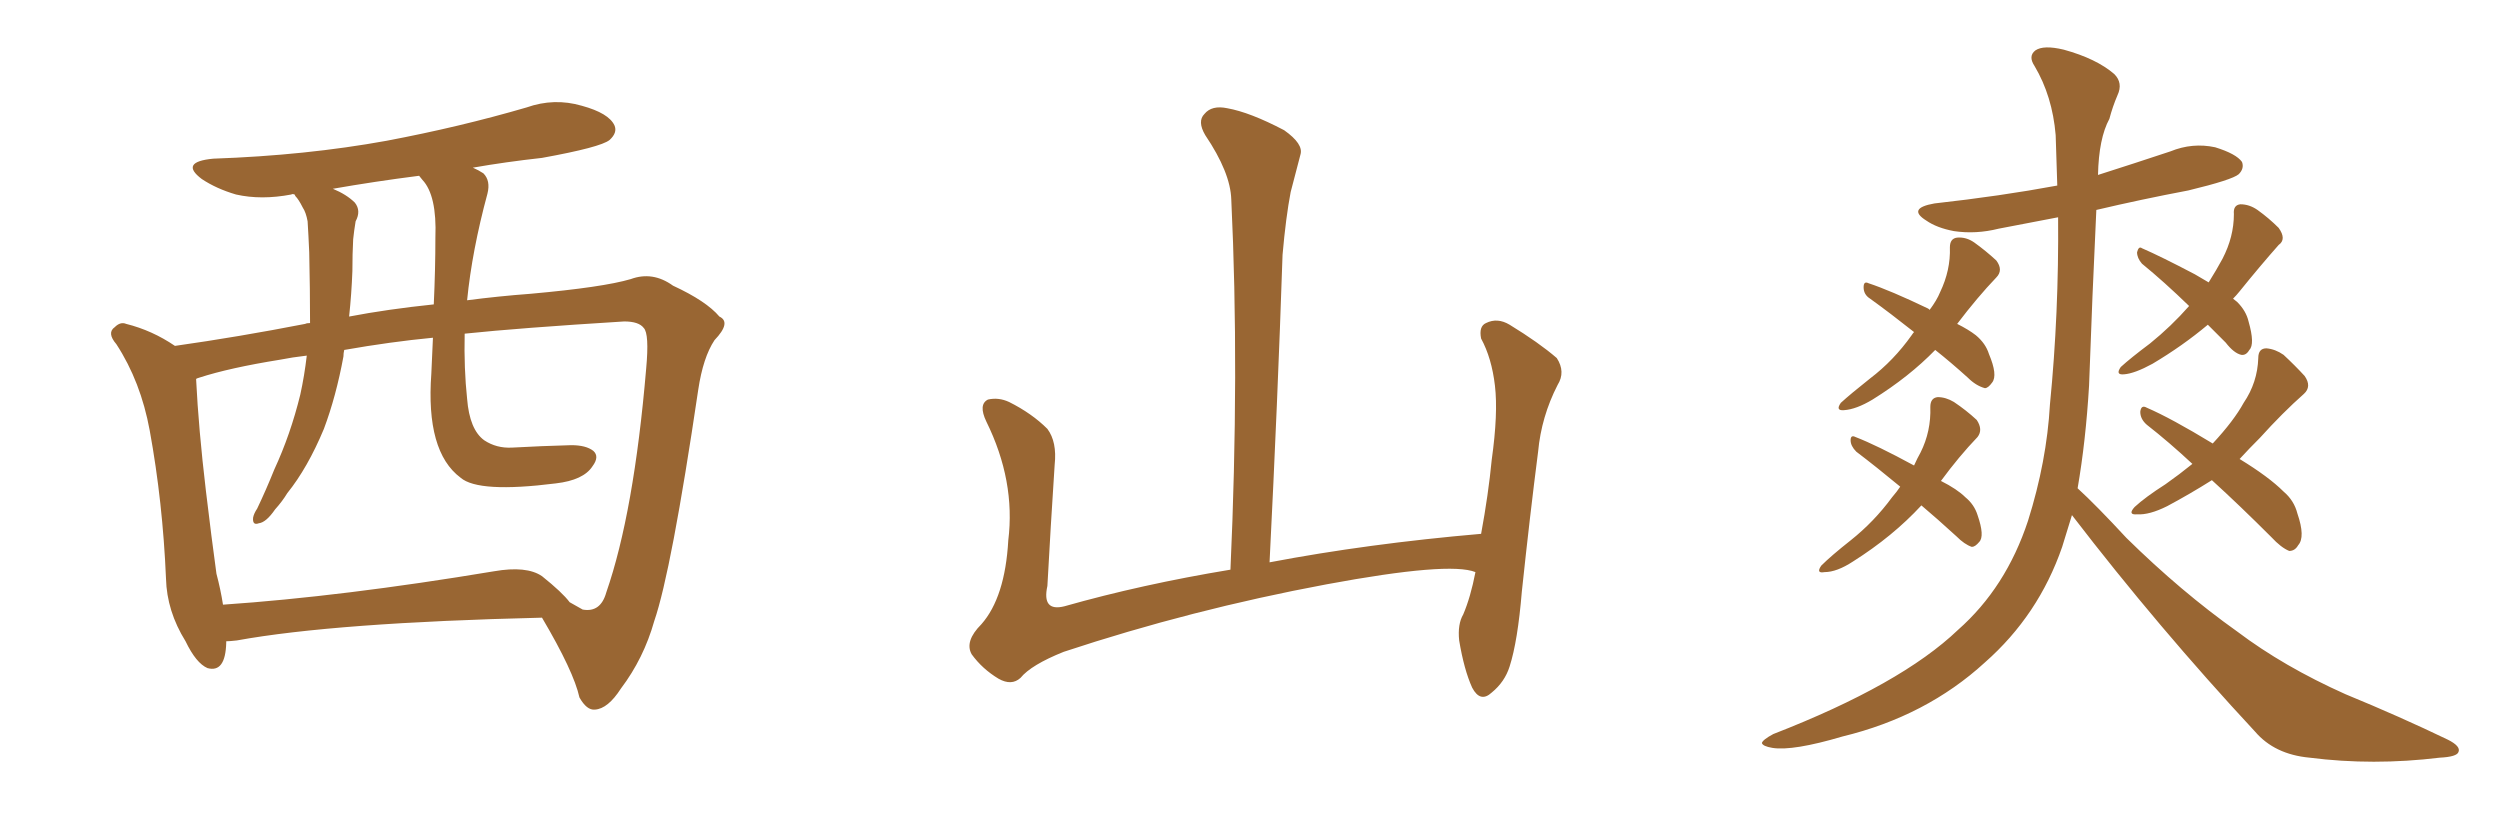 <svg xmlns="http://www.w3.org/2000/svg" xmlns:xlink="http://www.w3.org/1999/xlink" width="450" height="150"><path fill="#996633" padding="10" d="M40.72 115.43L40.72 115.43Q40.72 115.58 40.72 115.72L40.72 115.72Q40.58 121.14 37.35 120.26L37.35 120.26Q35.30 119.38 33.40 115.43L33.40 115.43Q30.03 110.01 29.88 104.15L29.88 104.15Q29.30 90.38 26.95 77.49L26.95 77.49Q25.34 68.70 20.95 61.96L20.95 61.96Q19.19 59.91 20.65 58.89L20.65 58.89Q21.68 57.86 22.71 58.30L22.71 58.30Q27.39 59.47 31.49 62.26L31.49 62.26Q42.92 60.64 54.93 58.30L54.93 58.30Q55.22 58.15 55.81 58.15L55.81 58.15Q55.81 52.15 55.66 45.41L55.66 45.41Q55.52 42.19 55.37 39.84L55.37 39.84Q55.08 38.23 54.49 37.35L54.49 37.35Q53.76 35.89 53.17 35.30L53.17 35.30Q53.03 35.01 53.03 35.01L53.03 35.01Q52.59 34.86 52.44 35.01L52.44 35.01Q47.02 36.04 42.48 35.01L42.48 35.01Q38.96 33.98 36.33 32.23L36.33 32.23Q32.23 29.15 38.38 28.56L38.38 28.56Q55.08 27.98 69.58 25.34L69.58 25.34Q82.76 22.85 94.78 19.34L94.78 19.34Q99.76 17.58 104.74 19.04L104.74 19.04Q109.57 20.36 110.60 22.56L110.60 22.56Q111.18 23.88 109.72 25.20L109.72 25.20Q108.11 26.51 97.56 28.42L97.56 28.42Q90.97 29.15 85.11 30.18L85.11 30.18Q86.13 30.62 87.01 31.20L87.01 31.20Q88.33 32.52 87.74 34.86L87.74 34.86Q84.96 45.12 84.08 54.05L84.08 54.05Q89.65 53.32 95.51 52.88L95.51 52.88Q108.54 51.71 113.53 50.24L113.53 50.24Q117.48 48.78 121.14 51.42L121.14 51.42Q127.15 54.20 129.49 56.98L129.49 56.98Q131.69 58.01 128.61 61.23L128.61 61.23Q126.56 64.31 125.68 70.17L125.68 70.17Q120.85 102.83 117.77 111.77L117.77 111.77Q115.87 118.51 111.77 123.93L111.77 123.93Q109.42 127.59 107.08 127.73L107.08 127.73Q105.62 127.88 104.30 125.54L104.30 125.54Q103.27 120.85 97.56 111.18L97.56 111.18Q60.35 112.06 42.63 115.28L42.63 115.28Q41.31 115.43 40.72 115.43ZM97.56 103.71L97.56 103.71Q101.22 106.64 102.54 108.40L102.54 108.40Q103.86 109.13 104.88 109.72L104.88 109.72Q108.11 110.30 109.13 106.64L109.13 106.64Q114.11 92.29 116.31 66.36L116.31 66.36Q116.89 60.06 115.87 59.03L115.87 59.03Q114.99 57.86 112.35 57.86L112.35 57.86Q93.46 59.03 83.64 60.06L83.64 60.06Q83.50 66.36 84.08 71.78L84.08 71.78Q84.52 77.34 87.16 79.25L87.16 79.25Q89.36 80.71 92.14 80.57L92.14 80.57Q97.56 80.27 102.83 80.13L102.83 80.13Q105.47 80.13 106.79 81.15L106.79 81.15Q107.96 82.18 106.64 83.94L106.64 83.94Q105.03 86.43 100.05 87.01L100.05 87.01Q86.13 88.77 82.91 85.99L82.91 85.99Q76.61 81.30 77.64 67.24L77.64 67.24Q77.78 63.87 77.93 60.79L77.93 60.79Q70.31 61.52 61.96 62.99L61.96 62.99Q61.82 63.57 61.82 64.16L61.82 64.16Q60.50 71.34 58.30 77.20L58.30 77.20Q55.37 84.23 51.71 88.77L51.71 88.77Q50.83 90.23 49.51 91.70L49.51 91.70Q47.90 94.04 46.58 94.19L46.58 94.19Q45.41 94.63 45.56 93.16L45.56 93.16Q45.70 92.43 46.29 91.55L46.29 91.55Q47.90 88.18 49.37 84.52L49.37 84.52Q52.29 78.22 54.05 71.04L54.05 71.04Q54.79 67.68 55.22 64.01L55.22 64.01Q52.59 64.31 50.39 64.75L50.39 64.75Q41.31 66.21 35.89 67.97L35.89 67.97Q35.30 68.12 35.30 68.26L35.30 68.26Q35.74 77.20 37.06 88.33L37.06 88.33Q38.09 96.97 38.96 103.27L38.96 103.27Q39.70 106.05 40.14 108.84L40.14 108.84Q61.67 107.37 88.92 102.83L88.92 102.83Q94.78 101.81 97.56 103.71ZM78.08 54.79L78.08 54.79L78.08 54.79Q78.37 48.49 78.37 42.77L78.37 42.77Q78.66 35.16 76.03 32.37L76.03 32.37Q75.59 31.79 75.44 31.64L75.44 31.64Q67.38 32.67 59.91 33.98L59.91 33.98Q62.40 35.01 63.87 36.47L63.87 36.47Q65.04 37.94 64.01 39.84L64.01 39.84Q63.72 41.60 63.57 43.07L63.57 43.07Q63.43 45.70 63.43 48.78L63.43 48.78Q63.28 52.88 62.84 56.98L62.84 56.98Q69.73 55.66 78.08 54.79ZM265.58 102.98L265.58 102.98L265.58 102.98Q260.89 101.07 238.77 105.18L238.77 105.18Q214.45 109.72 191.46 117.33L191.46 117.33Q185.60 119.68 183.69 122.02L183.69 122.02Q182.08 123.49 179.74 122.17L179.74 122.17Q176.81 120.41 174.90 117.77L174.90 117.77Q173.58 115.43 176.66 112.35L176.66 112.35Q180.91 107.52 181.49 97.27L181.49 97.27Q182.81 86.57 177.54 75.88L177.54 75.88Q176.07 72.80 177.83 71.92L177.83 71.92Q179.74 71.48 181.64 72.36L181.64 72.36Q185.74 74.41 188.53 77.20L188.53 77.20Q190.28 79.54 189.84 83.64L189.84 83.64Q189.11 94.78 188.53 105.47L188.53 105.47Q187.50 110.16 191.60 109.13L191.60 109.13Q205.52 105.18 221.48 102.54L221.48 102.54Q223.10 66.80 221.63 35.89L221.63 35.89Q221.48 31.05 216.94 24.32L216.94 24.32Q215.48 21.83 216.80 20.51L216.80 20.51Q218.12 18.90 220.90 19.48L220.90 19.48Q225 20.21 231.15 23.44L231.15 23.44Q234.67 25.93 234.08 27.83L234.08 27.83Q233.35 30.62 232.32 34.57L232.32 34.57Q231.45 39.11 230.86 45.85L230.86 45.85Q229.98 72.22 228.52 101.22L228.52 101.22Q246.24 97.85 266.60 96.09L266.60 96.09Q267.92 88.92 268.51 82.76L268.51 82.76Q269.68 74.41 269.09 69.43L269.09 69.43Q268.51 64.45 266.60 60.94L266.60 60.94Q266.16 58.74 267.48 58.15L267.48 58.15Q269.53 57.13 271.73 58.45L271.73 58.45Q277.00 61.67 280.22 64.45L280.22 64.45Q281.84 66.94 280.37 69.29L280.37 69.29Q277.44 75 276.86 81.30L276.86 81.30Q275.39 92.72 273.93 106.49L273.93 106.49Q273.19 115.43 271.73 119.97L271.73 119.97Q270.85 122.75 268.51 124.66L268.51 124.66Q266.46 126.56 264.99 123.78L264.99 123.78Q263.53 120.56 262.65 115.28L262.65 115.28Q262.35 112.35 263.38 110.60L263.38 110.60Q264.70 107.52 265.58 102.98ZM348.34 62.99L348.34 62.99Q343.65 67.82 337.06 71.92L337.06 71.92Q334.13 73.68 331.93 73.83L331.93 73.83Q330.32 73.97 331.35 72.51L331.35 72.51Q333.11 70.90 336.62 68.12L336.62 68.12Q340.87 64.89 344.09 60.35L344.09 60.35Q344.38 59.91 344.53 59.77L344.53 59.77Q340.28 56.40 336.62 53.76L336.62 53.76Q335.45 53.03 335.45 51.71L335.45 51.71Q335.45 50.54 336.33 50.98L336.33 50.98Q340.28 52.29 347.02 55.52L347.02 55.52Q347.31 55.66 347.31 55.81L347.31 55.81Q348.63 54.05 349.22 52.59L349.22 52.59Q351.12 48.63 350.98 44.53L350.98 44.53Q350.98 42.92 352.29 42.77L352.29 42.77Q353.91 42.63 355.37 43.65L355.37 43.65Q357.42 45.12 359.33 46.88L359.33 46.88Q360.64 48.63 359.33 49.95L359.33 49.95Q355.96 53.47 352.29 58.30L352.29 58.30Q354.35 59.33 355.66 60.35L355.66 60.35Q357.42 61.82 358.01 63.72L358.01 63.72Q359.62 67.53 358.59 68.85L358.59 68.85Q357.86 69.87 357.28 69.87L357.28 69.87Q355.66 69.43 354.20 67.97L354.20 67.97Q351.12 65.19 348.34 62.99ZM345.85 90.97L345.85 90.97Q340.72 96.53 333.54 101.07L333.54 101.07Q330.62 102.98 328.42 102.98L328.42 102.98Q326.81 103.27 327.83 101.81L327.83 101.81Q329.59 100.05 333.11 97.27L333.11 97.27Q337.35 93.90 340.58 89.50L340.58 89.50Q341.46 88.48 342.04 87.60L342.04 87.60Q337.79 84.08 334.13 81.30L334.13 81.30Q333.11 80.27 333.11 79.25L333.11 79.25Q333.11 78.22 333.98 78.66L333.98 78.66Q337.79 80.13 344.53 83.79L344.53 83.79Q345.12 82.47 345.70 81.45L345.70 81.45Q347.61 77.64 347.46 73.24L347.46 73.24Q347.46 71.63 348.78 71.48L348.78 71.48Q350.24 71.48 351.71 72.36L351.71 72.36Q353.91 73.83 355.81 75.59L355.81 75.59Q356.98 77.34 355.96 78.66L355.96 78.66Q352.59 82.18 349.37 86.57L349.37 86.57Q352.29 88.04 353.76 89.50L353.76 89.50Q355.37 90.82 355.96 92.72L355.96 92.72Q357.28 96.53 356.25 97.56L356.25 97.56Q355.52 98.44 354.93 98.44L354.93 98.44Q353.61 98.00 352.15 96.53L352.15 96.53Q348.63 93.31 345.85 90.97ZM397.41 58.45L397.41 58.45Q392.87 62.26 387.45 65.48L387.45 65.48Q384.23 67.24 382.32 67.38L382.32 67.38Q380.71 67.53 381.74 66.06L381.74 66.06Q383.50 64.45 387.01 61.82L387.01 61.82Q390.82 58.74 394.04 55.08L394.04 55.08Q389.50 50.68 385.55 47.46L385.55 47.46Q384.67 46.44 384.67 45.41L384.67 45.41Q384.96 44.24 385.55 44.68L385.55 44.68Q388.92 46.14 395.07 49.37L395.07 49.37Q396.53 50.24 397.56 50.83L397.56 50.83Q399.02 48.49 400.05 46.58L400.05 46.58Q402.10 42.63 402.10 38.53L402.10 38.53Q401.95 36.91 403.27 36.77L403.27 36.77Q404.88 36.77 406.35 37.79L406.35 37.79Q408.40 39.26 410.16 41.02L410.16 41.02Q411.62 43.07 410.16 44.09L410.16 44.09Q406.79 47.90 403.13 52.44L403.13 52.44Q402.54 53.17 401.95 53.76L401.95 53.76Q402.54 54.20 402.69 54.35L402.69 54.35Q404.30 55.96 404.74 57.86L404.74 57.86Q405.91 61.96 404.88 62.99L404.88 62.99Q404.30 64.01 403.42 63.87L403.42 63.87Q402.10 63.57 400.63 61.67L400.63 61.67Q398.88 59.91 397.41 58.45ZM398.14 86.43L398.14 86.43Q394.19 88.92 390.09 91.11L390.09 91.11Q386.87 92.72 384.67 92.58L384.67 92.58Q382.91 92.72 384.23 91.26L384.23 91.26Q386.13 89.50 389.79 87.16L389.79 87.16Q392.29 85.40 394.63 83.50L394.63 83.50Q390.38 79.54 386.43 76.46L386.43 76.46Q385.25 75.44 385.25 74.12L385.25 74.12Q385.40 72.80 386.43 73.39L386.43 73.39Q390.82 75.29 398.29 79.83L398.29 79.83Q402.10 75.73 403.86 72.51L403.86 72.51Q406.35 68.85 406.49 64.45L406.49 64.45Q406.49 62.70 407.96 62.70L407.96 62.70Q409.57 62.84 411.04 63.87L411.04 63.87Q413.09 65.77 414.84 67.68L414.84 67.68Q416.16 69.58 414.70 70.90L414.70 70.90Q410.89 74.27 406.79 78.81L406.79 78.81Q404.88 80.71 403.13 82.62L403.13 82.62Q408.40 85.84 411.04 88.48L411.04 88.48Q412.94 90.09 413.53 92.43L413.53 92.43Q414.99 96.68 413.67 98.14L413.67 98.14Q413.09 99.17 412.06 99.17L412.06 99.17Q410.60 98.58 408.84 96.68L408.84 96.68Q403.13 90.97 398.14 86.43ZM372.95 92.72L372.95 92.72L372.95 92.72Q372.07 95.65 371.19 98.44L371.19 98.44Q366.94 110.74 357.28 119.24L357.28 119.24Q346.73 128.91 331.64 132.57L331.64 132.57Q322.71 135.21 319.04 134.62L319.04 134.62Q317.29 134.33 317.14 133.74L317.14 133.74Q317.29 133.15 319.19 132.13L319.19 132.13Q342.19 123.19 352.44 113.38L352.44 113.38Q361.08 105.76 365.04 93.75L365.04 93.75Q368.41 83.06 368.99 72.80L368.99 72.80Q370.61 56.40 370.46 39.11L370.46 39.11Q365.04 40.14 359.77 41.16L359.77 41.16Q355.66 42.19 351.71 41.60L351.71 41.60Q348.63 41.02 346.73 39.70L346.73 39.70Q343.21 37.50 348.19 36.62L348.19 36.62Q360.06 35.30 370.31 33.40L370.31 33.40Q370.17 28.86 370.02 24.32L370.02 24.32Q369.43 17.29 366.21 11.87L366.21 11.87Q365.04 10.11 366.36 9.08L366.36 9.08Q367.82 8.06 371.48 8.94L371.48 8.94Q377.34 10.55 380.57 13.33L380.57 13.33Q382.18 14.94 381.15 17.14L381.15 17.14Q380.27 19.19 379.69 21.39L379.69 21.39Q377.78 24.90 377.64 31.49L377.64 31.49Q384.08 29.44 390.67 27.25L390.67 27.25Q394.63 25.63 398.73 26.51L398.73 26.51Q402.54 27.69 403.56 29.15L403.56 29.15Q404.00 30.32 402.98 31.35L402.98 31.35Q401.81 32.37 393.90 34.28L393.90 34.28Q385.40 35.89 377.34 37.79L377.34 37.79Q376.61 53.03 376.03 69.43L376.03 69.43Q375.44 79.39 373.97 87.89L373.97 87.89Q377.34 90.97 382.76 96.83L382.76 96.83Q392.58 106.49 402.69 113.67L402.69 113.67Q411.04 119.97 422.17 124.95L422.17 124.95Q432.13 129.05 440.63 133.15L440.63 133.15Q442.97 134.33 442.53 135.35L442.53 135.35Q442.24 136.23 439.16 136.38L439.16 136.38Q427.15 137.84 415.72 136.38L415.72 136.38Q409.42 135.79 405.91 131.69L405.91 131.69Q388.48 112.94 372.95 92.72Z"/></svg>
